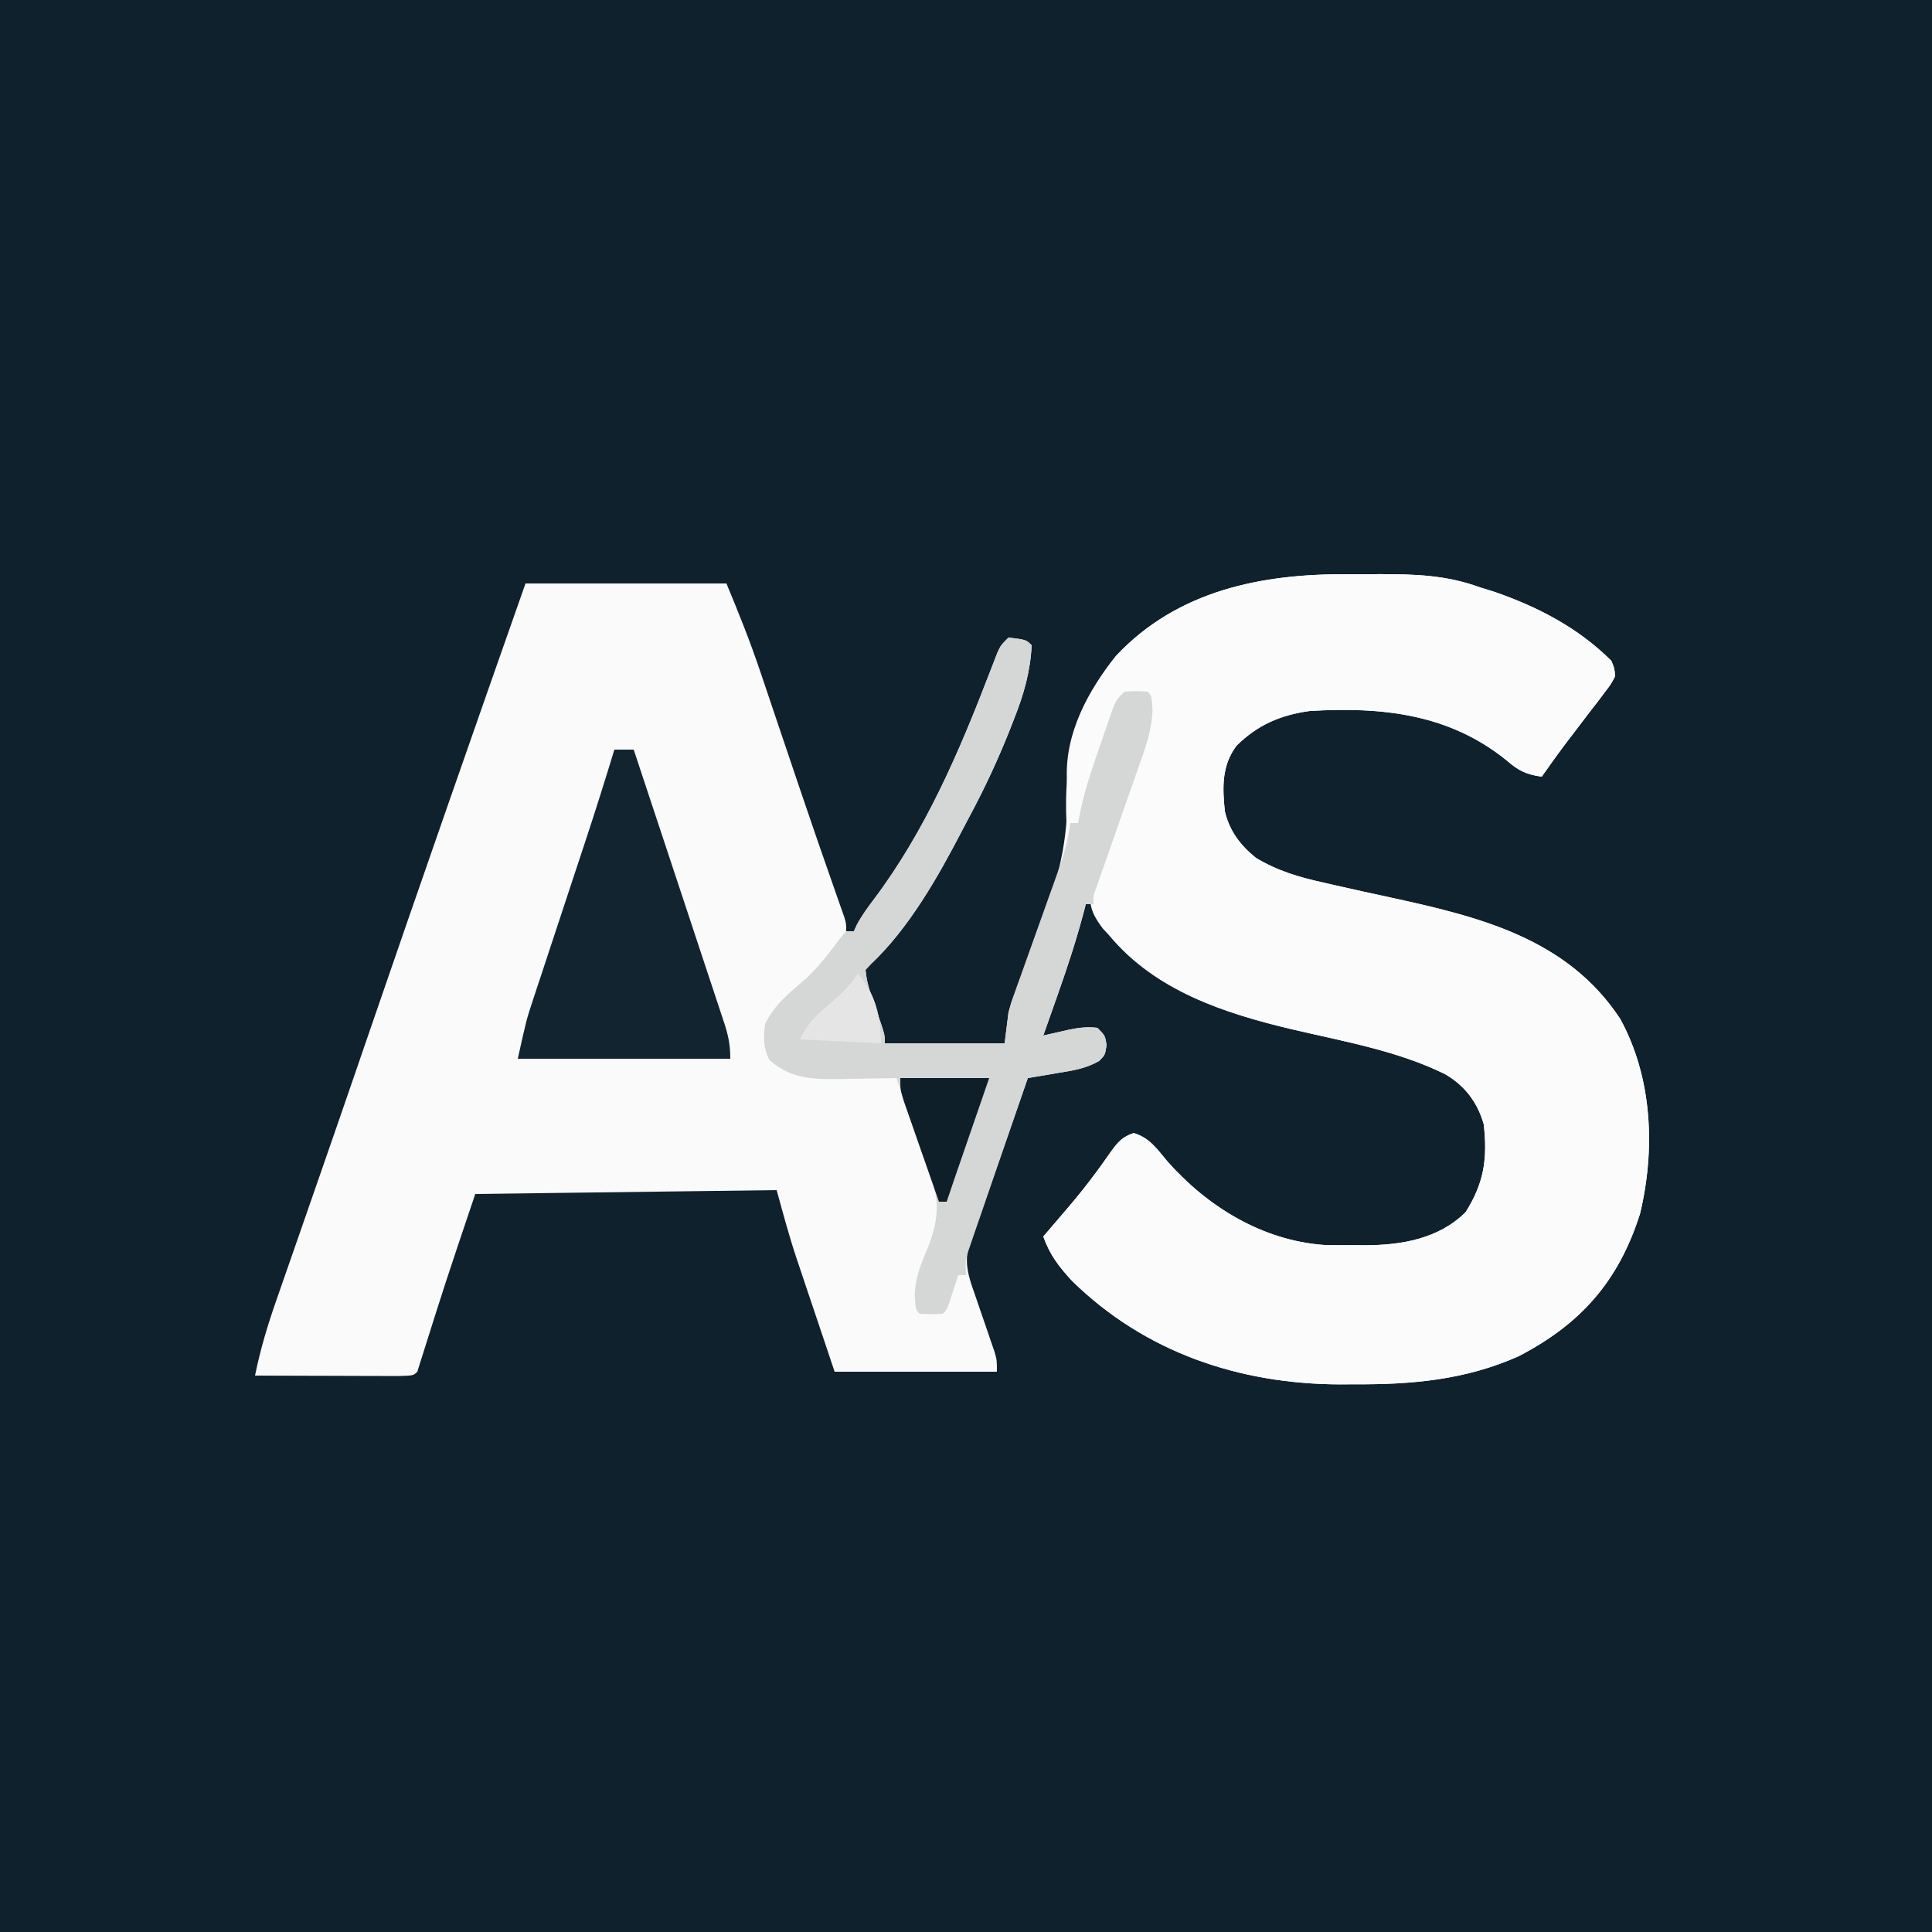 <?xml version="1.0" encoding="UTF-8"?>
<svg version="1.1" xmlns="http://www.w3.org/2000/svg" width="500" height="500">
<rect width="100%" height="100%" fill="#808080" stroke="none"/>
<path d="M0 0 C165 0 330 0 500 0 C500 165 500 330 500 500 C335 500 170 500 0 500 C0 335 0 170 0 0 Z " fill="#0F212C" transform="translate(0,0)"/>
<path d="M0 0 C2.734 0.016 5.466 0 8.2 -0.019 C17.273 -0.03 25.489 0.23 34.106 3.391 C35.356 3.779 36.605 4.167 37.892 4.567 C49.132 8.465 59.589 13.891 68.106 22.391 C68.902 24.243 68.902 24.243 69.106 26.391 C68.014 28.478 68.014 28.478 66.317 30.692 C65.705 31.505 65.093 32.317 64.462 33.155 C63.808 33.996 63.155 34.837 62.481 35.704 C61.218 37.366 59.955 39.029 58.692 40.692 C58.084 41.485 57.475 42.279 56.848 43.097 C54.532 46.148 52.313 49.259 50.106 52.391 C46.125 51.858 44.053 50.83 41.044 48.204 C26.092 36.072 8.645 34.291 -9.894 35.391 C-17.432 36.414 -23.462 38.986 -28.894 44.391 C-32.731 49.547 -32.551 55.208 -31.894 61.391 C-30.655 66.527 -27.949 70.057 -23.894 73.391 C-18.301 76.758 -12.604 78.443 -6.269 79.829 C-5.362 80.037 -4.455 80.245 -3.521 80.46 C1.223 81.545 5.978 82.581 10.735 83.61 C33.743 88.621 56.622 94.109 70.419 115.079 C78.753 130.307 79.547 148.794 75.544 165.516 C70.006 182.943 60.259 194.022 44.106 202.391 C30.379 208.51 16.532 209.737 1.606 209.641 C0.404 209.649 -0.799 209.657 -2.038 209.665 C-28.155 209.608 -52.522 201.407 -71.413 182.926 C-74.826 179.23 -77.2 176.171 -78.894 171.391 C-78.216 170.603 -77.537 169.816 -76.839 169.004 C-75.898 167.905 -74.958 166.804 -74.019 165.704 C-73.524 165.127 -73.03 164.549 -72.52 163.955 C-69.943 160.918 -67.458 157.853 -65.112 154.633 C-64.675 154.037 -64.238 153.441 -63.788 152.827 C-62.955 151.68 -62.136 150.523 -61.332 149.355 C-59.576 146.945 -58.365 145.541 -55.487 144.625 C-51.404 145.831 -49.441 148.76 -46.769 151.954 C-36.435 163.661 -22.236 172.408 -6.332 173.58 C-3.662 173.658 -1.002 173.664 1.669 173.641 C2.563 173.649 3.457 173.657 4.378 173.665 C13.81 173.637 23.506 171.991 30.419 165.079 C35.173 157.507 36.092 151.347 35.106 142.391 C33.497 136.708 30.245 132.374 25.106 129.391 C12.854 123.334 -1.12 120.926 -14.334 117.817 C-33.374 113.337 -52.59 106.782 -64.331 90.079 C-65.894 87.391 -65.894 87.391 -65.894 85.391 C-66.554 85.391 -67.214 85.391 -67.894 85.391 C-68.062 86.044 -68.23 86.696 -68.403 87.369 C-70.304 94.566 -72.593 101.565 -75.081 108.579 C-75.449 109.626 -75.817 110.673 -76.196 111.752 C-77.092 114.3 -77.991 116.846 -78.894 119.391 C-78.278 119.25 -77.662 119.108 -77.028 118.962 C-76.219 118.779 -75.41 118.596 -74.577 118.407 C-73.776 118.224 -72.975 118.041 -72.149 117.853 C-69.647 117.341 -67.437 117.083 -64.894 117.391 C-62.894 119.391 -62.894 119.391 -62.519 121.829 C-62.894 124.391 -62.894 124.391 -64.401 125.946 C-67.852 127.947 -71.239 128.447 -75.144 129.079 C-75.889 129.208 -76.634 129.338 -77.401 129.471 C-79.23 129.788 -81.062 130.091 -82.894 130.391 C-85.208 136.987 -87.503 143.59 -89.784 150.197 C-90.563 152.444 -91.346 154.689 -92.133 156.933 C-93.264 160.159 -94.379 163.39 -95.491 166.622 C-95.846 167.624 -96.201 168.626 -96.567 169.659 C-97.048 171.07 -97.048 171.07 -97.538 172.509 C-97.825 173.333 -98.111 174.157 -98.406 175.006 C-99.298 179.372 -97.685 183.253 -96.265 187.368 C-95.952 188.285 -95.639 189.203 -95.317 190.149 C-94.657 192.069 -93.996 193.988 -93.333 195.907 C-93.022 196.822 -92.71 197.737 -92.39 198.68 C-91.959 199.929 -91.959 199.929 -91.52 201.202 C-90.894 203.391 -90.894 203.391 -90.894 206.391 C-104.754 206.391 -118.614 206.391 -132.894 206.391 C-134.812 200.678 -136.73 194.965 -138.706 189.079 C-139.305 187.299 -139.904 185.52 -140.522 183.687 C-141.007 182.238 -141.491 180.789 -141.976 179.34 C-142.219 178.619 -142.463 177.898 -142.714 177.155 C-144.677 171.268 -146.253 165.408 -147.894 159.391 C-173.634 159.721 -199.374 160.051 -225.894 160.391 C-233.626 183.317 -233.626 183.317 -240.894 206.391 C-241.894 207.391 -241.894 207.391 -245.771 207.505 C-247.5 207.504 -249.23 207.499 -250.96 207.489 C-251.869 207.487 -252.777 207.486 -253.713 207.484 C-256.628 207.479 -259.542 207.466 -262.456 207.454 C-264.427 207.449 -266.397 207.444 -268.368 207.44 C-273.21 207.429 -278.052 207.412 -282.894 207.391 C-281.516 200.583 -279.583 194.174 -277.28 187.625 C-276.738 186.063 -276.738 186.063 -276.184 184.469 C-274.988 181.024 -273.784 177.583 -272.581 174.141 C-271.732 171.7 -270.883 169.259 -270.035 166.818 C-268.701 162.977 -267.366 159.136 -266.029 155.295 C-262.831 146.104 -259.654 136.907 -256.491 127.704 C-256.27 127.059 -256.048 126.415 -255.82 125.751 C-254.928 123.154 -254.035 120.558 -253.143 117.961 C-239.889 79.381 -226.431 40.873 -212.894 2.391 C-195.734 2.391 -178.574 2.391 -160.894 2.391 C-157.675 10.115 -154.647 17.681 -152.003 25.586 C-151.657 26.61 -151.31 27.634 -150.953 28.689 C-149.846 31.964 -148.745 35.24 -147.644 38.516 C-146.131 42.998 -144.616 47.48 -143.101 51.961 C-142.55 53.592 -142.55 53.592 -141.989 55.255 C-138.799 64.695 -135.547 74.113 -132.23 83.509 C-131.912 84.419 -131.593 85.329 -131.265 86.266 C-130.996 87.027 -130.727 87.787 -130.45 88.571 C-129.894 90.391 -129.894 90.391 -129.894 92.391 C-129.234 92.391 -128.574 92.391 -127.894 92.391 C-127.654 91.852 -127.414 91.313 -127.167 90.758 C-125.893 88.389 -124.396 86.322 -122.772 84.183 C-109.432 66.452 -100.716 46.126 -92.796 25.538 C-92.272 24.189 -92.272 24.189 -91.737 22.813 C-91.43 22.01 -91.122 21.206 -90.806 20.378 C-89.894 18.391 -89.894 18.391 -87.894 16.391 C-83.338 16.947 -83.338 16.947 -81.894 18.391 C-82.271 25.309 -83.915 31.041 -86.456 37.454 C-86.992 38.828 -86.992 38.828 -87.538 40.23 C-90.573 47.87 -93.989 55.241 -97.873 62.485 C-98.555 63.759 -99.229 65.038 -99.895 66.321 C-106.132 78.331 -113.673 91.665 -123.595 100.99 C-124.024 101.453 -124.452 101.915 -124.894 102.391 C-124.583 106.281 -123.104 109.905 -121.831 113.579 C-119.894 119.17 -119.894 119.17 -119.894 121.391 C-109.664 121.391 -99.434 121.391 -88.894 121.391 C-88.564 118.751 -88.234 116.111 -87.894 113.391 C-87.204 110.945 -87.204 110.945 -86.403 108.885 C-86.103 108.095 -85.803 107.306 -85.493 106.493 C-85.17 105.663 -84.847 104.832 -84.515 103.977 C-83.833 102.144 -83.152 100.311 -82.474 98.477 C-81.415 95.639 -80.347 92.806 -79.247 89.983 C-74.354 77.35 -72.085 66.694 -72.785 53.113 C-73.335 41.286 -67.329 30.116 -60.05 21.11 C-44.108 4.122 -22.223 -0.156 0 0 Z " fill="#FAFAFA" transform="translate(348.894,148.609)"/>
<path d="M0 0 C2.734 0.016 5.466 0 8.2 -0.019 C17.273 -0.03 25.489 0.23 34.106 3.391 C35.356 3.779 36.605 4.167 37.892 4.567 C49.132 8.465 59.589 13.891 68.106 22.391 C68.902 24.243 68.902 24.243 69.106 26.391 C68.014 28.478 68.014 28.478 66.317 30.692 C65.705 31.505 65.093 32.317 64.462 33.155 C63.808 33.996 63.155 34.837 62.481 35.704 C61.218 37.366 59.955 39.029 58.692 40.692 C58.084 41.485 57.475 42.279 56.848 43.097 C54.532 46.148 52.313 49.259 50.106 52.391 C46.125 51.858 44.053 50.83 41.044 48.204 C26.092 36.072 8.645 34.291 -9.894 35.391 C-17.432 36.414 -23.462 38.986 -28.894 44.391 C-32.731 49.547 -32.551 55.208 -31.894 61.391 C-30.655 66.527 -27.949 70.057 -23.894 73.391 C-18.301 76.758 -12.604 78.443 -6.269 79.829 C-5.362 80.037 -4.455 80.245 -3.521 80.46 C1.223 81.545 5.978 82.581 10.735 83.61 C33.743 88.621 56.622 94.109 70.419 115.079 C78.753 130.307 79.547 148.794 75.544 165.516 C70.006 182.943 60.259 194.022 44.106 202.391 C30.379 208.51 16.532 209.737 1.606 209.641 C0.404 209.649 -0.799 209.657 -2.038 209.665 C-28.155 209.608 -52.522 201.407 -71.413 182.926 C-74.826 179.23 -77.2 176.171 -78.894 171.391 C-78.216 170.603 -77.537 169.816 -76.839 169.004 C-75.898 167.905 -74.958 166.804 -74.019 165.704 C-73.524 165.127 -73.03 164.549 -72.52 163.955 C-69.943 160.918 -67.458 157.853 -65.112 154.633 C-64.675 154.037 -64.238 153.441 -63.788 152.827 C-62.955 151.68 -62.136 150.523 -61.332 149.355 C-59.576 146.945 -58.365 145.541 -55.487 144.625 C-51.404 145.831 -49.441 148.76 -46.769 151.954 C-36.435 163.661 -22.236 172.408 -6.332 173.58 C-3.662 173.658 -1.002 173.664 1.669 173.641 C2.563 173.649 3.457 173.657 4.378 173.665 C13.81 173.637 23.506 171.991 30.419 165.079 C35.173 157.507 36.092 151.347 35.106 142.391 C33.497 136.708 30.245 132.374 25.106 129.391 C12.854 123.334 -1.12 120.926 -14.334 117.817 C-31.964 113.669 -49.935 107.858 -61.894 93.391 C-62.413 92.837 -62.932 92.284 -63.468 91.713 C-65.683 88.792 -67.104 86.275 -66.682 82.504 C-65.442 76.969 -63.385 71.69 -61.394 66.391 C-60.815 64.775 -60.239 63.158 -59.667 61.54 C-58.603 58.543 -57.52 55.556 -56.415 52.575 C-55.329 49.606 -54.252 46.634 -53.212 43.649 C-52.964 42.943 -52.715 42.236 -52.459 41.509 C-51.542 38.077 -51.701 34.923 -51.894 31.391 C-53.874 31.391 -55.854 31.391 -57.894 31.391 C-60.898 38.684 -63.581 46.058 -66.144 53.516 C-66.507 54.568 -66.871 55.62 -67.245 56.704 C-68.13 59.265 -69.013 61.828 -69.894 64.391 C-70.884 64.391 -71.874 64.391 -72.894 64.391 C-73.653 47.965 -70.688 34.272 -60.05 21.11 C-44.108 4.122 -22.223 -0.156 0 0 Z " fill="#FBFBFB" transform="translate(348.894,148.609)"/>
<path d="M0 0 C4.556 0.556 4.556 0.556 6 2 C5.622 8.918 3.978 14.65 1.438 21.062 C1.08 21.979 0.723 22.895 0.355 23.839 C-2.68 31.479 -6.095 38.85 -9.979 46.094 C-10.661 47.368 -11.336 48.647 -12.001 49.93 C-18.239 61.94 -25.78 75.274 -35.701 84.599 C-36.13 85.061 -36.558 85.524 -37 86 C-36.69 89.89 -35.211 93.514 -33.938 97.188 C-32 102.779 -32 102.779 -32 105 C-21.77 105 -11.54 105 -1 105 C-0.67 102.36 -0.34 99.72 0 97 C0.683 94.446 0.683 94.446 1.475 92.24 C1.772 91.399 2.069 90.558 2.375 89.691 C2.694 88.811 3.014 87.931 3.344 87.023 C3.673 86.095 4.002 85.166 4.341 84.209 C5.386 81.261 6.442 78.318 7.5 75.375 C8.557 72.425 9.611 69.473 10.659 66.52 C11.309 64.688 11.964 62.858 12.625 61.031 C14.169 56.693 15.441 52.598 16 48 C16.66 48 17.32 48 18 48 C18.247 46.761 18.495 45.522 18.75 44.246 C20.059 38.364 22.004 32.742 24 27.062 C24.356 26.023 24.712 24.983 25.078 23.912 C25.424 22.921 25.769 21.931 26.125 20.91 C26.593 19.566 26.593 19.566 27.07 18.196 C28 16 28 16 30 14 C33.062 13.812 33.062 13.812 36 14 C37 15 37 15 37.268 18.417 C37.192 23.749 35.504 28.359 33.719 33.336 C33.386 34.297 33.053 35.257 32.71 36.247 C31.651 39.294 30.576 42.334 29.5 45.375 C28.427 48.438 27.357 51.502 26.29 54.568 C25.627 56.47 24.959 58.371 24.287 60.27 C23.837 61.553 23.837 61.553 23.377 62.861 C23.11 63.614 22.844 64.367 22.569 65.143 C21.902 66.995 21.902 66.995 22 69 C21.34 69 20.68 69 20 69 C19.832 69.653 19.664 70.305 19.491 70.978 C17.59 78.175 15.3 85.174 12.812 92.188 C12.26 93.759 12.26 93.759 11.697 95.361 C10.802 97.909 9.902 100.455 9 103 C9.616 102.859 10.231 102.717 10.865 102.571 C11.674 102.388 12.483 102.205 13.316 102.016 C14.118 101.833 14.919 101.65 15.744 101.462 C18.247 100.949 20.457 100.692 23 101 C25 103 25 103 25.375 105.438 C25 108 25 108 23.492 109.555 C20.042 111.556 16.654 112.056 12.75 112.688 C11.632 112.882 11.632 112.882 10.492 113.08 C8.663 113.397 6.832 113.7 5 114 C2.713 120.617 0.435 127.238 -1.836 133.861 C-2.61 136.114 -3.386 138.366 -4.164 140.618 C-5.282 143.853 -6.392 147.09 -7.5 150.328 C-7.85 151.336 -8.2 152.343 -8.561 153.381 C-8.881 154.322 -9.201 155.262 -9.531 156.231 C-9.815 157.058 -10.1 157.884 -10.393 158.735 C-11.173 161.253 -11.173 161.253 -11 165 C-11.66 165 -12.32 165 -13 165 C-13.205 165.638 -13.41 166.276 -13.621 166.934 C-13.891 167.76 -14.16 168.586 -14.438 169.438 C-14.704 170.261 -14.971 171.085 -15.246 171.934 C-16 174 -16 174 -17 175 C-20 175.125 -20 175.125 -23 175 C-24 174 -24 174 -24.262 170.453 C-24.206 165.703 -22.647 162.063 -20.812 157.75 C-17.765 149.758 -17.818 145.053 -21 137 C-21.589 135.31 -22.17 133.617 -22.746 131.922 C-24.222 127.595 -25.741 123.286 -27.292 118.986 C-27.882 117.331 -28.444 115.667 -29 114 C-29.69 114.016 -30.381 114.031 -31.092 114.048 C-34.249 114.11 -37.405 114.149 -40.562 114.188 C-42.192 114.225 -42.192 114.225 -43.854 114.264 C-50.874 114.328 -56.499 114.162 -61.938 109.25 C-63.5 105.941 -63.437 103.62 -63 100 C-60.513 94.918 -56.609 91.836 -52.387 88.234 C-49.042 85.103 -46.362 81.572 -43.629 77.906 C-43.091 77.277 -42.554 76.648 -42 76 C-41.34 76 -40.68 76 -40 76 C-39.76 75.461 -39.52 74.922 -39.273 74.367 C-37.999 71.998 -36.502 69.931 -34.879 67.792 C-21.538 50.061 -12.822 29.735 -4.902 9.146 C-4.378 7.798 -4.378 7.798 -3.844 6.422 C-3.536 5.618 -3.229 4.815 -2.912 3.987 C-2 2 -2 2 0 0 Z " fill="#D5D6D6" transform="translate(261,165)"/>
<path d="M0 0 C1.65 0 3.3 0 5 0 C8.267 9.838 11.527 19.678 14.779 29.52 C16.289 34.09 17.801 38.66 19.319 43.228 C20.783 47.635 22.241 52.044 23.695 56.455 C24.252 58.138 24.81 59.82 25.37 61.502 C26.154 63.856 26.93 66.212 27.705 68.569 C28.056 69.614 28.056 69.614 28.413 70.679 C29.499 74.008 30 76.449 30 80 C11.85 80 -6.3 80 -25 80 C-22.75 69.876 -22.75 69.876 -21.092 64.86 C-20.725 63.742 -20.358 62.623 -19.979 61.471 C-19.586 60.289 -19.194 59.108 -18.789 57.891 C-18.163 55.989 -17.537 54.088 -16.912 52.187 C-16.04 49.541 -15.164 46.897 -14.288 44.253 C-12.762 39.644 -11.242 35.033 -9.723 30.421 C-8.917 27.975 -8.109 25.53 -7.299 23.085 C-4.767 15.419 -2.345 7.725 0 0 Z " fill="#12242F" transform="translate(159,194)"/>
<path d="M0 0 C7.59 0 15.18 0 23 0 C22.29 2.059 21.579 4.117 20.848 6.238 C20.159 8.234 19.471 10.23 18.782 12.225 C18.304 13.611 17.826 14.997 17.348 16.384 C16.66 18.377 15.973 20.37 15.285 22.363 C14.665 24.162 14.665 24.162 14.031 25.997 C13.345 27.995 12.668 29.996 12 32 C11.34 32 10.68 32 10 32 C8.57 27.927 7.146 23.852 5.728 19.775 C5.244 18.388 4.759 17.002 4.272 15.616 C3.573 13.625 2.88 11.631 2.188 9.637 C1.769 8.437 1.35 7.238 0.918 6.003 C0 3 0 3 0 0 Z " fill="#0F1F29" transform="translate(233,279)"/>
<path d="M0 0 C4.604 5.043 6 11.366 6 18 C-0.93 17.67 -7.86 17.34 -15 17 C-12.989 12.978 -11.409 11.37 -8.062 8.5 C-4.975 5.845 -2.314 3.361 0 0 Z " fill="#E5E5E5" transform="translate(222,252)"/>
</svg>
